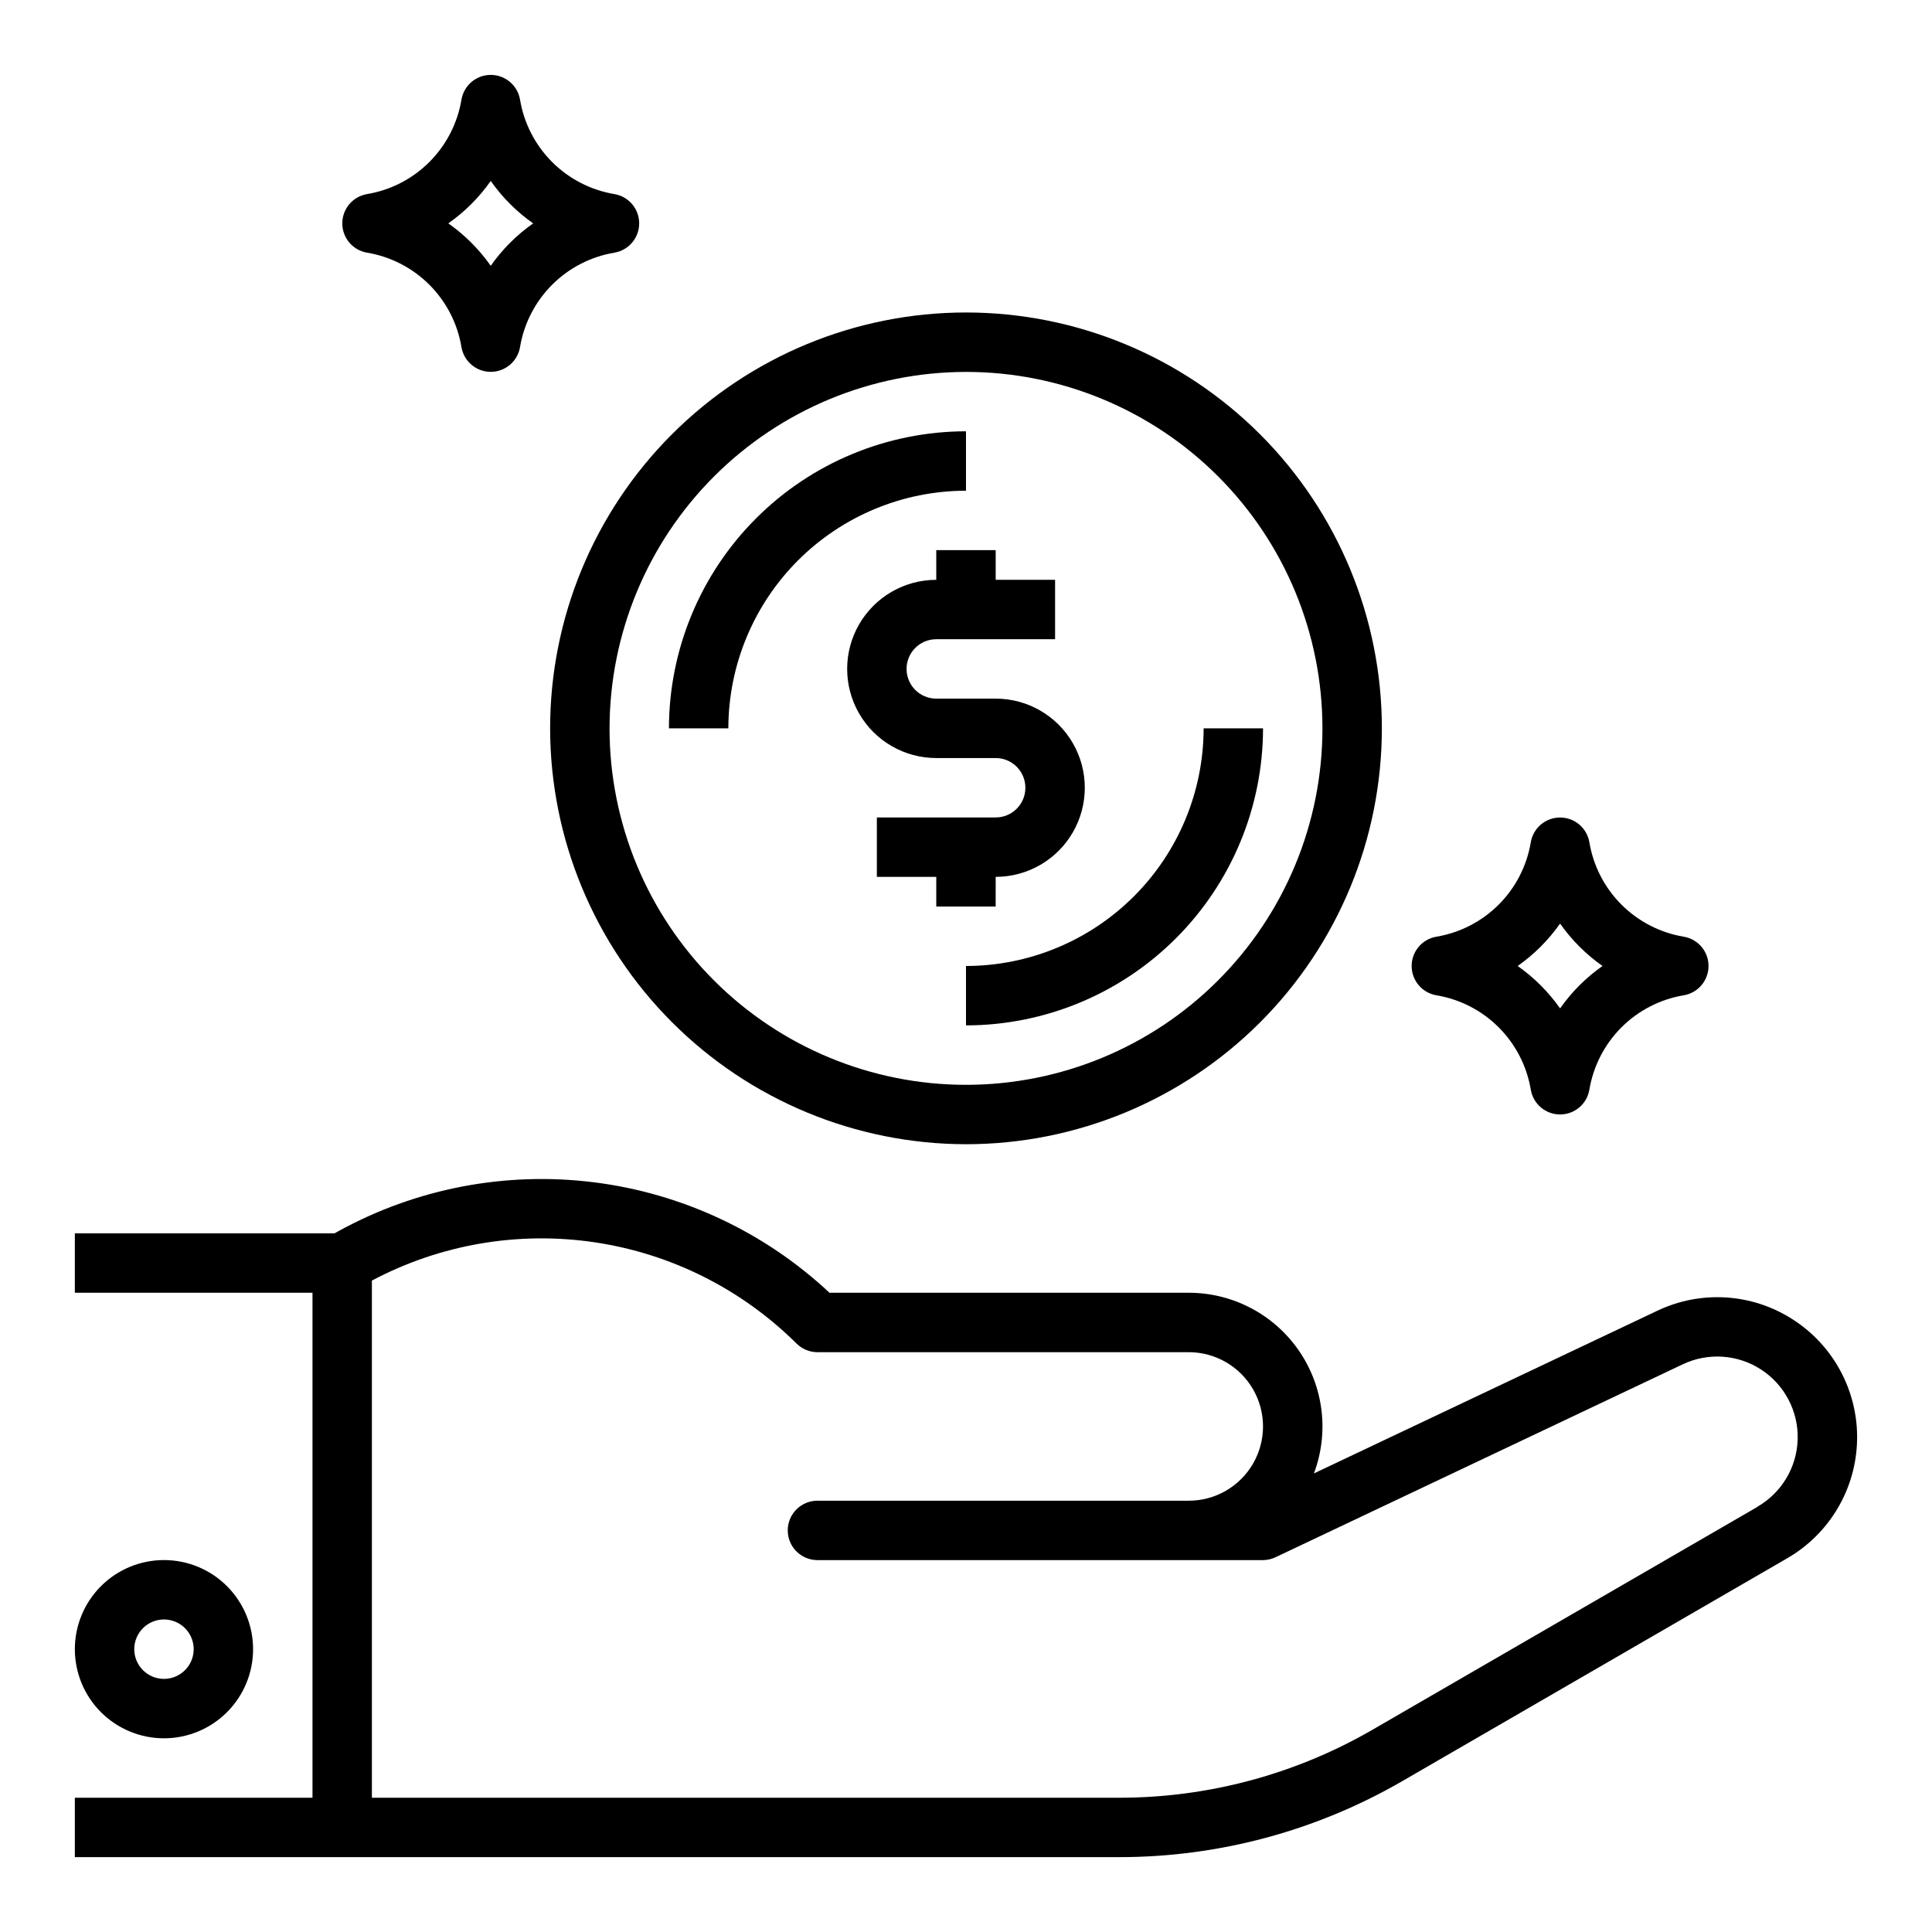 <?xml version="1.0" encoding="UTF-8"?>
<!-- The Best Svg Icon site in the world: iconSvg.co, Visit us! https://iconsvg.co -->
<svg fill="#000000" width="800px" height="800px" version="1.1" viewBox="144 144 512 512" xmlns="http://www.w3.org/2000/svg">
 <g>
  <path d="m400 447.23c29.227 0 57.258-11.609 77.926-32.277s32.281-48.703 32.281-77.93c0-29.23-11.613-57.262-32.281-77.93s-48.699-32.281-77.926-32.281c-29.23 0-57.262 11.613-77.93 32.281-20.668 20.668-32.281 48.699-32.281 77.93 0.031 29.219 11.652 57.23 32.316 77.895 20.66 20.66 48.672 32.281 77.895 32.312zm0-204.67c25.051 0 49.078 9.953 66.793 27.668 17.719 17.715 27.668 41.742 27.668 66.797 0 25.051-9.949 49.078-27.668 66.797-17.715 17.715-41.742 27.668-66.793 27.668-25.055 0-49.082-9.953-66.797-27.668-17.715-17.719-27.668-41.746-27.668-66.797 0.027-25.047 9.988-49.059 27.695-66.766 17.711-17.711 41.723-27.672 66.77-27.699z"/>
  <path d="m618.91 493.54c-10.727-6.828-24.211-7.652-35.691-2.184l-91.016 43.117c4.086-10.879 2.574-23.07-4.043-32.625-6.617-9.555-17.5-15.254-29.121-15.254h-95.211c-17.215-16.109-39.082-26.359-62.477-29.281-23.395-2.922-47.113 1.633-67.758 13.012l-0.945 0.527h-68.812v15.742h62.977v133.82h-62.977v15.742l276.82 0.004c26.316-0.008 52.164-6.953 74.941-20.129l102.06-59.09c11.223-6.496 18.238-18.383 18.492-31.352 0.258-12.965-6.281-25.121-17.242-32.055zm-9.141 49.781-102.06 59.086c-20.379 11.793-43.508 18.004-67.055 18.012h-198.1v-137.05c18.078-9.594 38.75-13.152 58.996-10.152 20.242 2.996 38.996 12.395 53.52 26.816 1.473 1.477 3.477 2.309 5.562 2.309h98.402c7.031 0 13.527 3.75 17.043 9.84 3.516 6.09 3.516 13.59 0 19.68-3.516 6.09-10.012 9.84-17.043 9.84h-98.402c-4.348 0-7.871 3.523-7.871 7.871s3.523 7.871 7.871 7.871h118.08c1.168-0.008 2.316-0.277 3.371-0.785l107.85-51.098h-0.004c6.699-3.184 14.57-2.66 20.789 1.387 6.215 4.047 9.883 11.031 9.684 18.445-0.199 7.414-4.234 14.191-10.656 17.898z"/>
  <path d="m337.02 337.02c0.02-16.699 6.66-32.703 18.465-44.512 11.805-11.805 27.812-18.445 44.512-18.465v-15.746c-20.871 0.023-40.883 8.324-55.641 23.082-14.758 14.758-23.059 34.77-23.082 55.641z"/>
  <path d="m400 415.74c20.871-0.023 40.879-8.324 55.637-23.082 14.758-14.758 23.059-34.766 23.082-55.637h-15.742c-0.02 16.695-6.66 32.703-18.469 44.508-11.805 11.809-27.812 18.449-44.508 18.469z"/>
  <path d="m241.27 210.96c6.258 1.043 12.035 4.019 16.52 8.504 4.484 4.488 7.457 10.262 8.5 16.52 0.641 3.789 3.918 6.559 7.762 6.559 3.84 0 7.121-2.769 7.762-6.559 1.043-6.258 4.016-12.031 8.5-16.52 4.484-4.484 10.258-7.461 16.516-8.504 3.789-0.641 6.559-3.922 6.559-7.762 0-3.844-2.769-7.121-6.559-7.762-6.258-1.047-12.031-4.019-16.516-8.508-4.484-4.484-7.457-10.262-8.5-16.52-0.641-3.785-3.922-6.559-7.762-6.559-3.844 0-7.121 2.773-7.762 6.559-1.043 6.258-4.016 12.035-8.5 16.52-4.484 4.488-10.262 7.461-16.52 8.508-3.785 0.641-6.559 3.918-6.559 7.762 0 3.84 2.773 7.121 6.559 7.762zm32.781-19.004c3.07 4.367 6.871 8.172 11.242 11.242-4.371 3.066-8.172 6.871-11.242 11.238-3.07-4.367-6.875-8.172-11.242-11.238 4.367-3.07 8.172-6.875 11.242-11.242z"/>
  <path d="m211.07 581.05c0-6.262-2.488-12.27-6.918-16.699-4.43-4.43-10.434-6.918-16.699-6.918-6.262 0-12.27 2.488-16.699 6.918-4.43 4.43-6.918 10.438-6.918 16.699 0 6.266 2.488 12.27 6.918 16.699 4.43 4.43 10.438 6.918 16.699 6.918 6.266 0 12.27-2.488 16.699-6.918 4.43-4.43 6.918-10.434 6.918-16.699zm-31.488 0c0-3.184 1.918-6.055 4.859-7.273s6.328-0.543 8.578 1.707c2.254 2.25 2.926 5.637 1.707 8.578s-4.09 4.859-7.273 4.859c-4.348 0-7.871-3.523-7.871-7.871z"/>
  <path d="m524.66 407.76c6.258 1.043 12.031 4.016 16.516 8.504s7.457 10.262 8.5 16.52c0.641 3.789 3.922 6.559 7.762 6.559 3.844 0 7.121-2.769 7.762-6.559 1.043-6.258 4.016-12.031 8.5-16.52 4.488-4.488 10.262-7.461 16.52-8.504 3.785-0.641 6.559-3.922 6.559-7.762 0-3.844-2.773-7.121-6.559-7.762-6.258-1.047-12.031-4.019-16.52-8.508-4.484-4.484-7.457-10.262-8.5-16.52-0.641-3.785-3.918-6.559-7.762-6.559-3.84 0-7.121 2.773-7.762 6.559-1.043 6.258-4.016 12.035-8.5 16.52-4.484 4.488-10.258 7.461-16.516 8.508-3.789 0.641-6.559 3.918-6.559 7.762 0 3.84 2.769 7.121 6.559 7.762zm32.777-19.004c3.07 4.367 6.875 8.172 11.242 11.242-4.367 3.066-8.172 6.871-11.242 11.238-3.066-4.367-6.871-8.172-11.238-11.238 4.367-3.07 8.172-6.875 11.238-11.242z"/>
  <path d="m392.12 297.66c-8.438 0-16.23 4.5-20.449 11.805-4.219 7.309-4.219 16.312 0 23.617 4.219 7.309 12.012 11.809 20.449 11.809h15.746c4.348 0 7.871 3.523 7.871 7.871s-3.523 7.871-7.871 7.871h-31.488v15.742h15.742v7.871h15.742l0.004-7.867c8.438 0 16.234-4.5 20.453-11.809 4.219-7.309 4.219-16.309 0-23.617-4.219-7.305-12.016-11.809-20.453-11.809h-15.746c-4.348 0-7.871-3.523-7.871-7.871s3.523-7.871 7.871-7.871h31.488v-15.742h-15.742v-7.875h-15.746z"/>
 </g>
</svg>